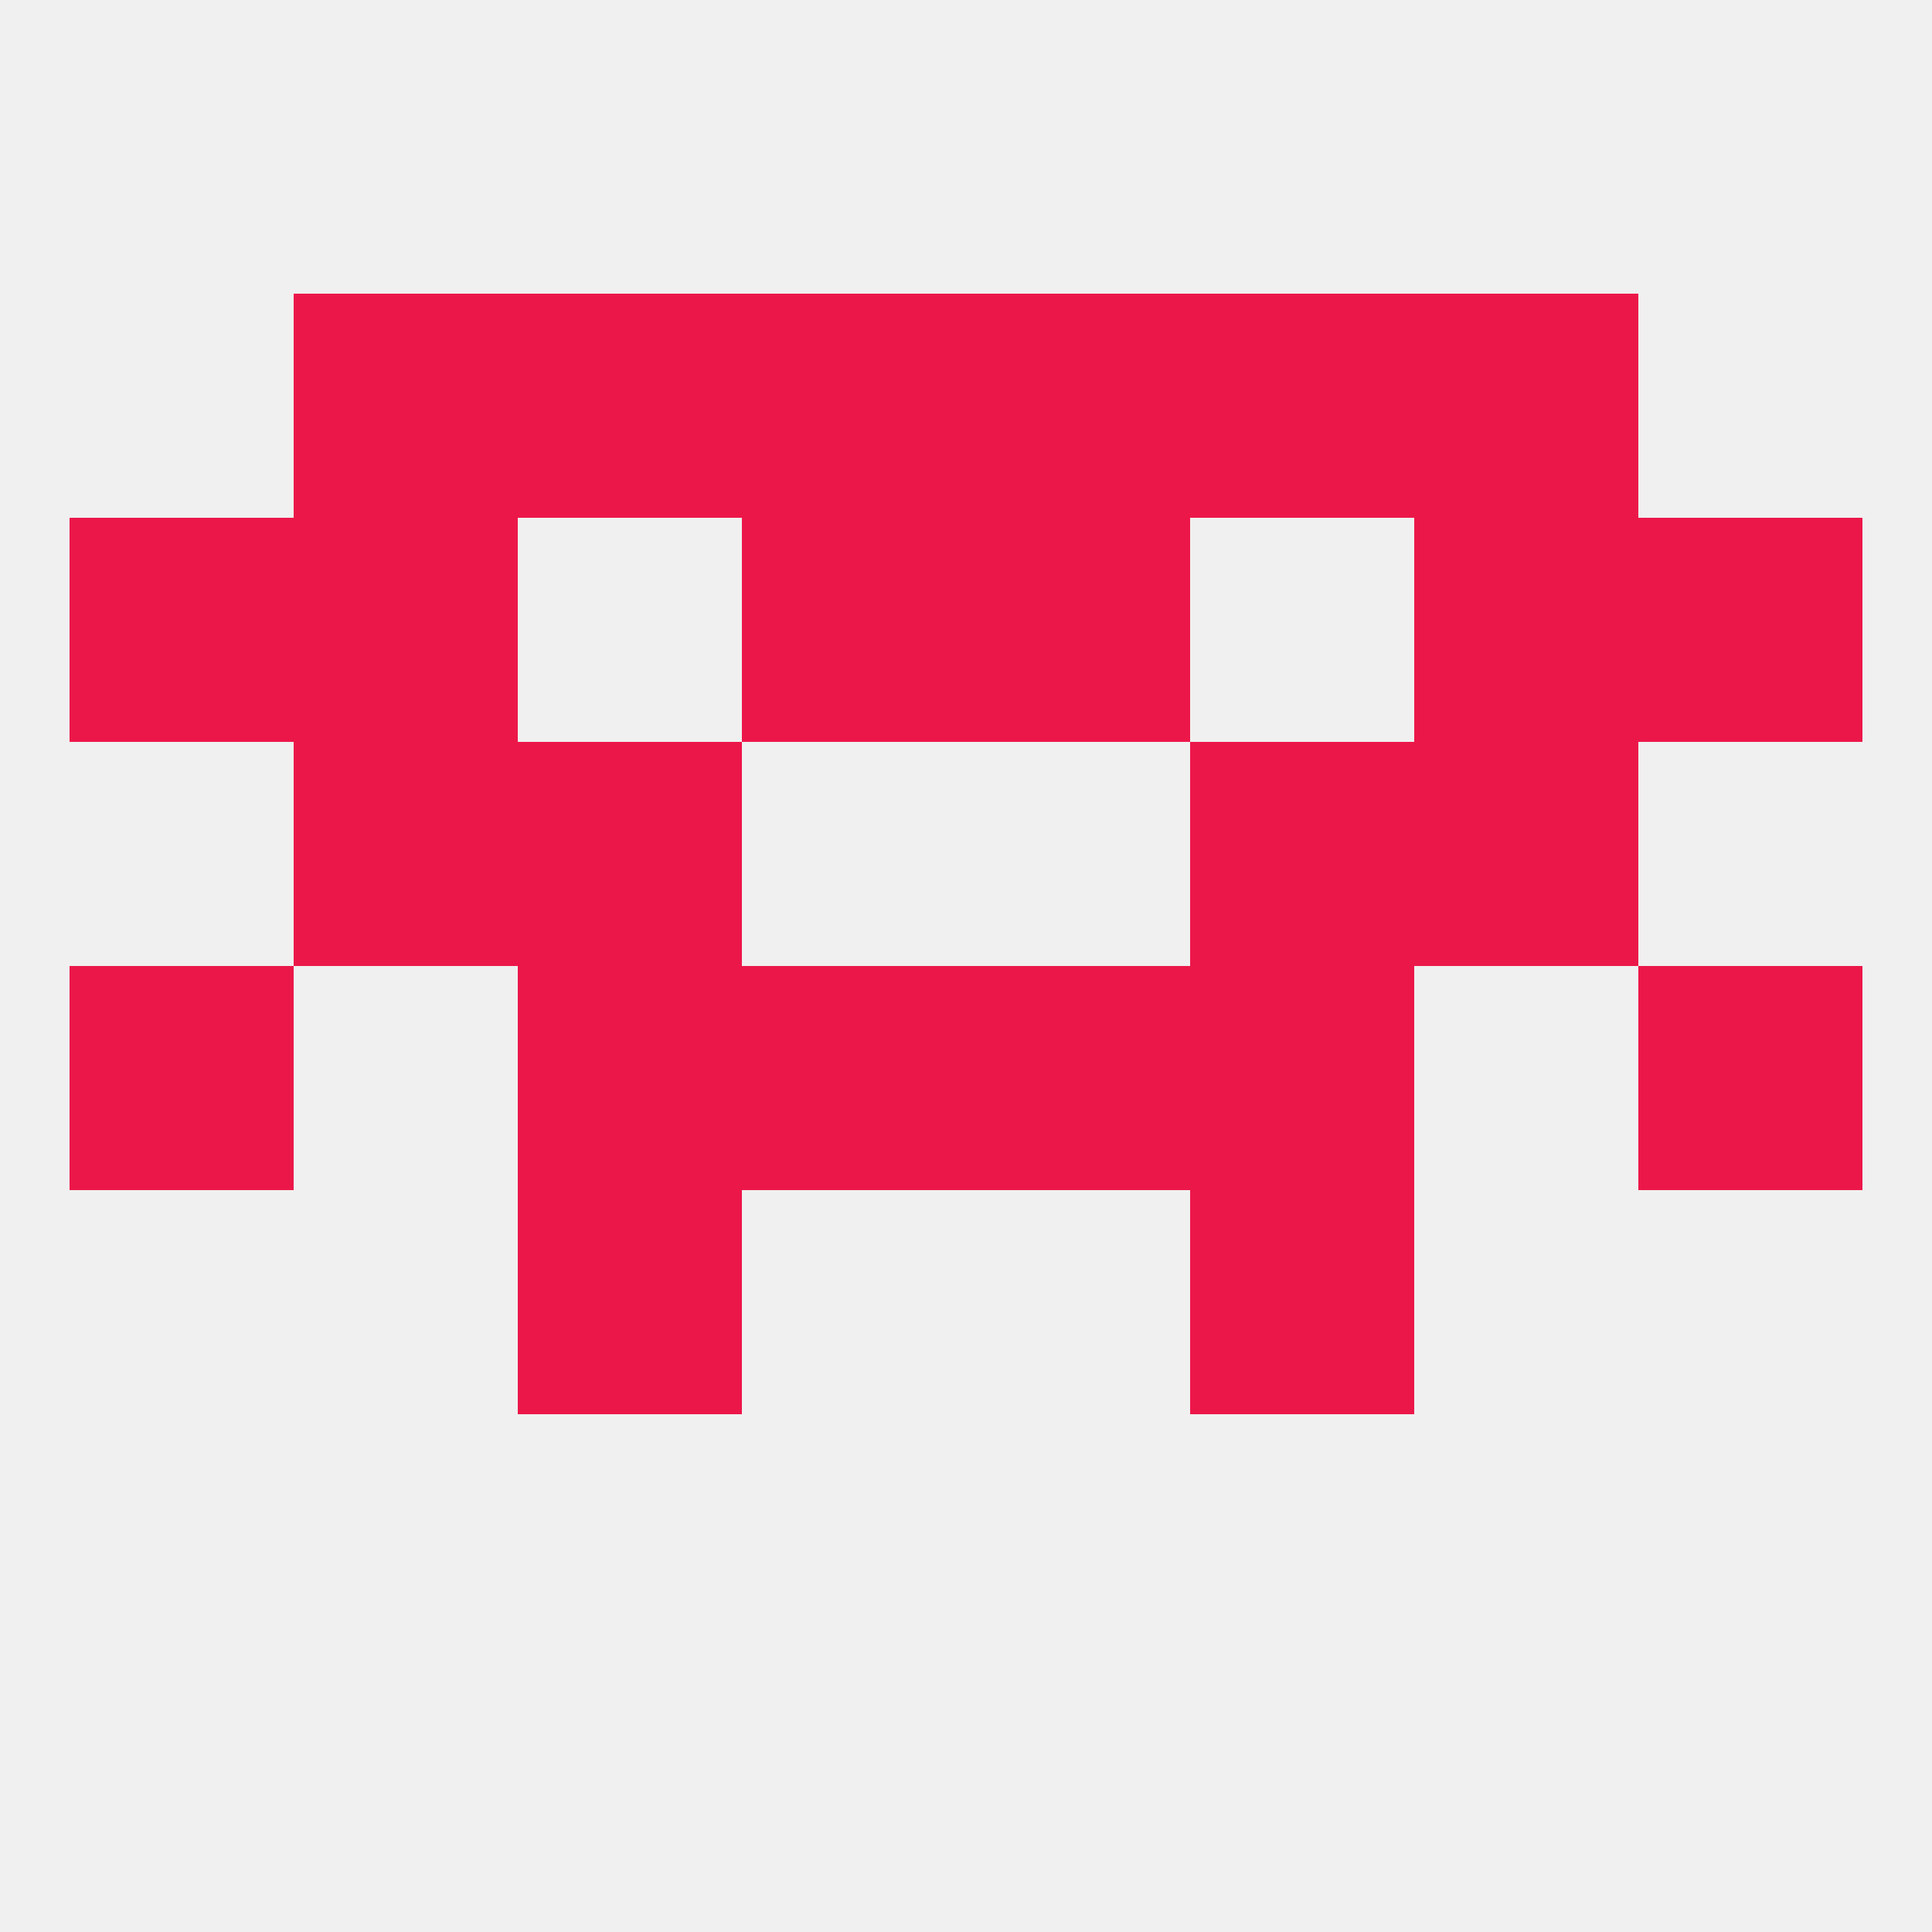 
<!--   <?xml version="1.0"?> -->
<svg version="1.1" baseprofile="full" xmlns="http://www.w3.org/2000/svg" xmlns:xlink="http://www.w3.org/1999/xlink" xmlns:ev="http://www.w3.org/2001/xml-events" width="250" height="250" viewBox="0 0 250 250" >
	<rect width="100%" height="100%" fill="rgba(240,240,240,255)"/>

	<rect x="67" y="96" width="29" height="29" fill="rgba(236,23,73,255)"/>
	<rect x="154" y="96" width="29" height="29" fill="rgba(236,23,73,255)"/>
	<rect x="38" y="96" width="29" height="29" fill="rgba(236,23,73,255)"/>
	<rect x="183" y="96" width="29" height="29" fill="rgba(236,23,73,255)"/>
	<rect x="96" y="67" width="29" height="29" fill="rgba(236,23,73,255)"/>
	<rect x="125" y="67" width="29" height="29" fill="rgba(236,23,73,255)"/>
	<rect x="9" y="67" width="29" height="29" fill="rgba(236,23,73,255)"/>
	<rect x="212" y="67" width="29" height="29" fill="rgba(236,23,73,255)"/>
	<rect x="38" y="67" width="29" height="29" fill="rgba(236,23,73,255)"/>
	<rect x="183" y="67" width="29" height="29" fill="rgba(236,23,73,255)"/>
	<rect x="96" y="38" width="29" height="29" fill="rgba(236,23,73,255)"/>
	<rect x="125" y="38" width="29" height="29" fill="rgba(236,23,73,255)"/>
	<rect x="38" y="38" width="29" height="29" fill="rgba(236,23,73,255)"/>
	<rect x="183" y="38" width="29" height="29" fill="rgba(236,23,73,255)"/>
	<rect x="67" y="38" width="29" height="29" fill="rgba(236,23,73,255)"/>
	<rect x="154" y="38" width="29" height="29" fill="rgba(236,23,73,255)"/>
	<rect x="9" y="125" width="29" height="29" fill="rgba(236,23,73,255)"/>
	<rect x="212" y="125" width="29" height="29" fill="rgba(236,23,73,255)"/>
	<rect x="96" y="125" width="29" height="29" fill="rgba(236,23,73,255)"/>
	<rect x="125" y="125" width="29" height="29" fill="rgba(236,23,73,255)"/>
	<rect x="67" y="125" width="29" height="29" fill="rgba(236,23,73,255)"/>
	<rect x="154" y="125" width="29" height="29" fill="rgba(236,23,73,255)"/>
	<rect x="154" y="154" width="29" height="29" fill="rgba(236,23,73,255)"/>
	<rect x="67" y="154" width="29" height="29" fill="rgba(236,23,73,255)"/>
</svg>